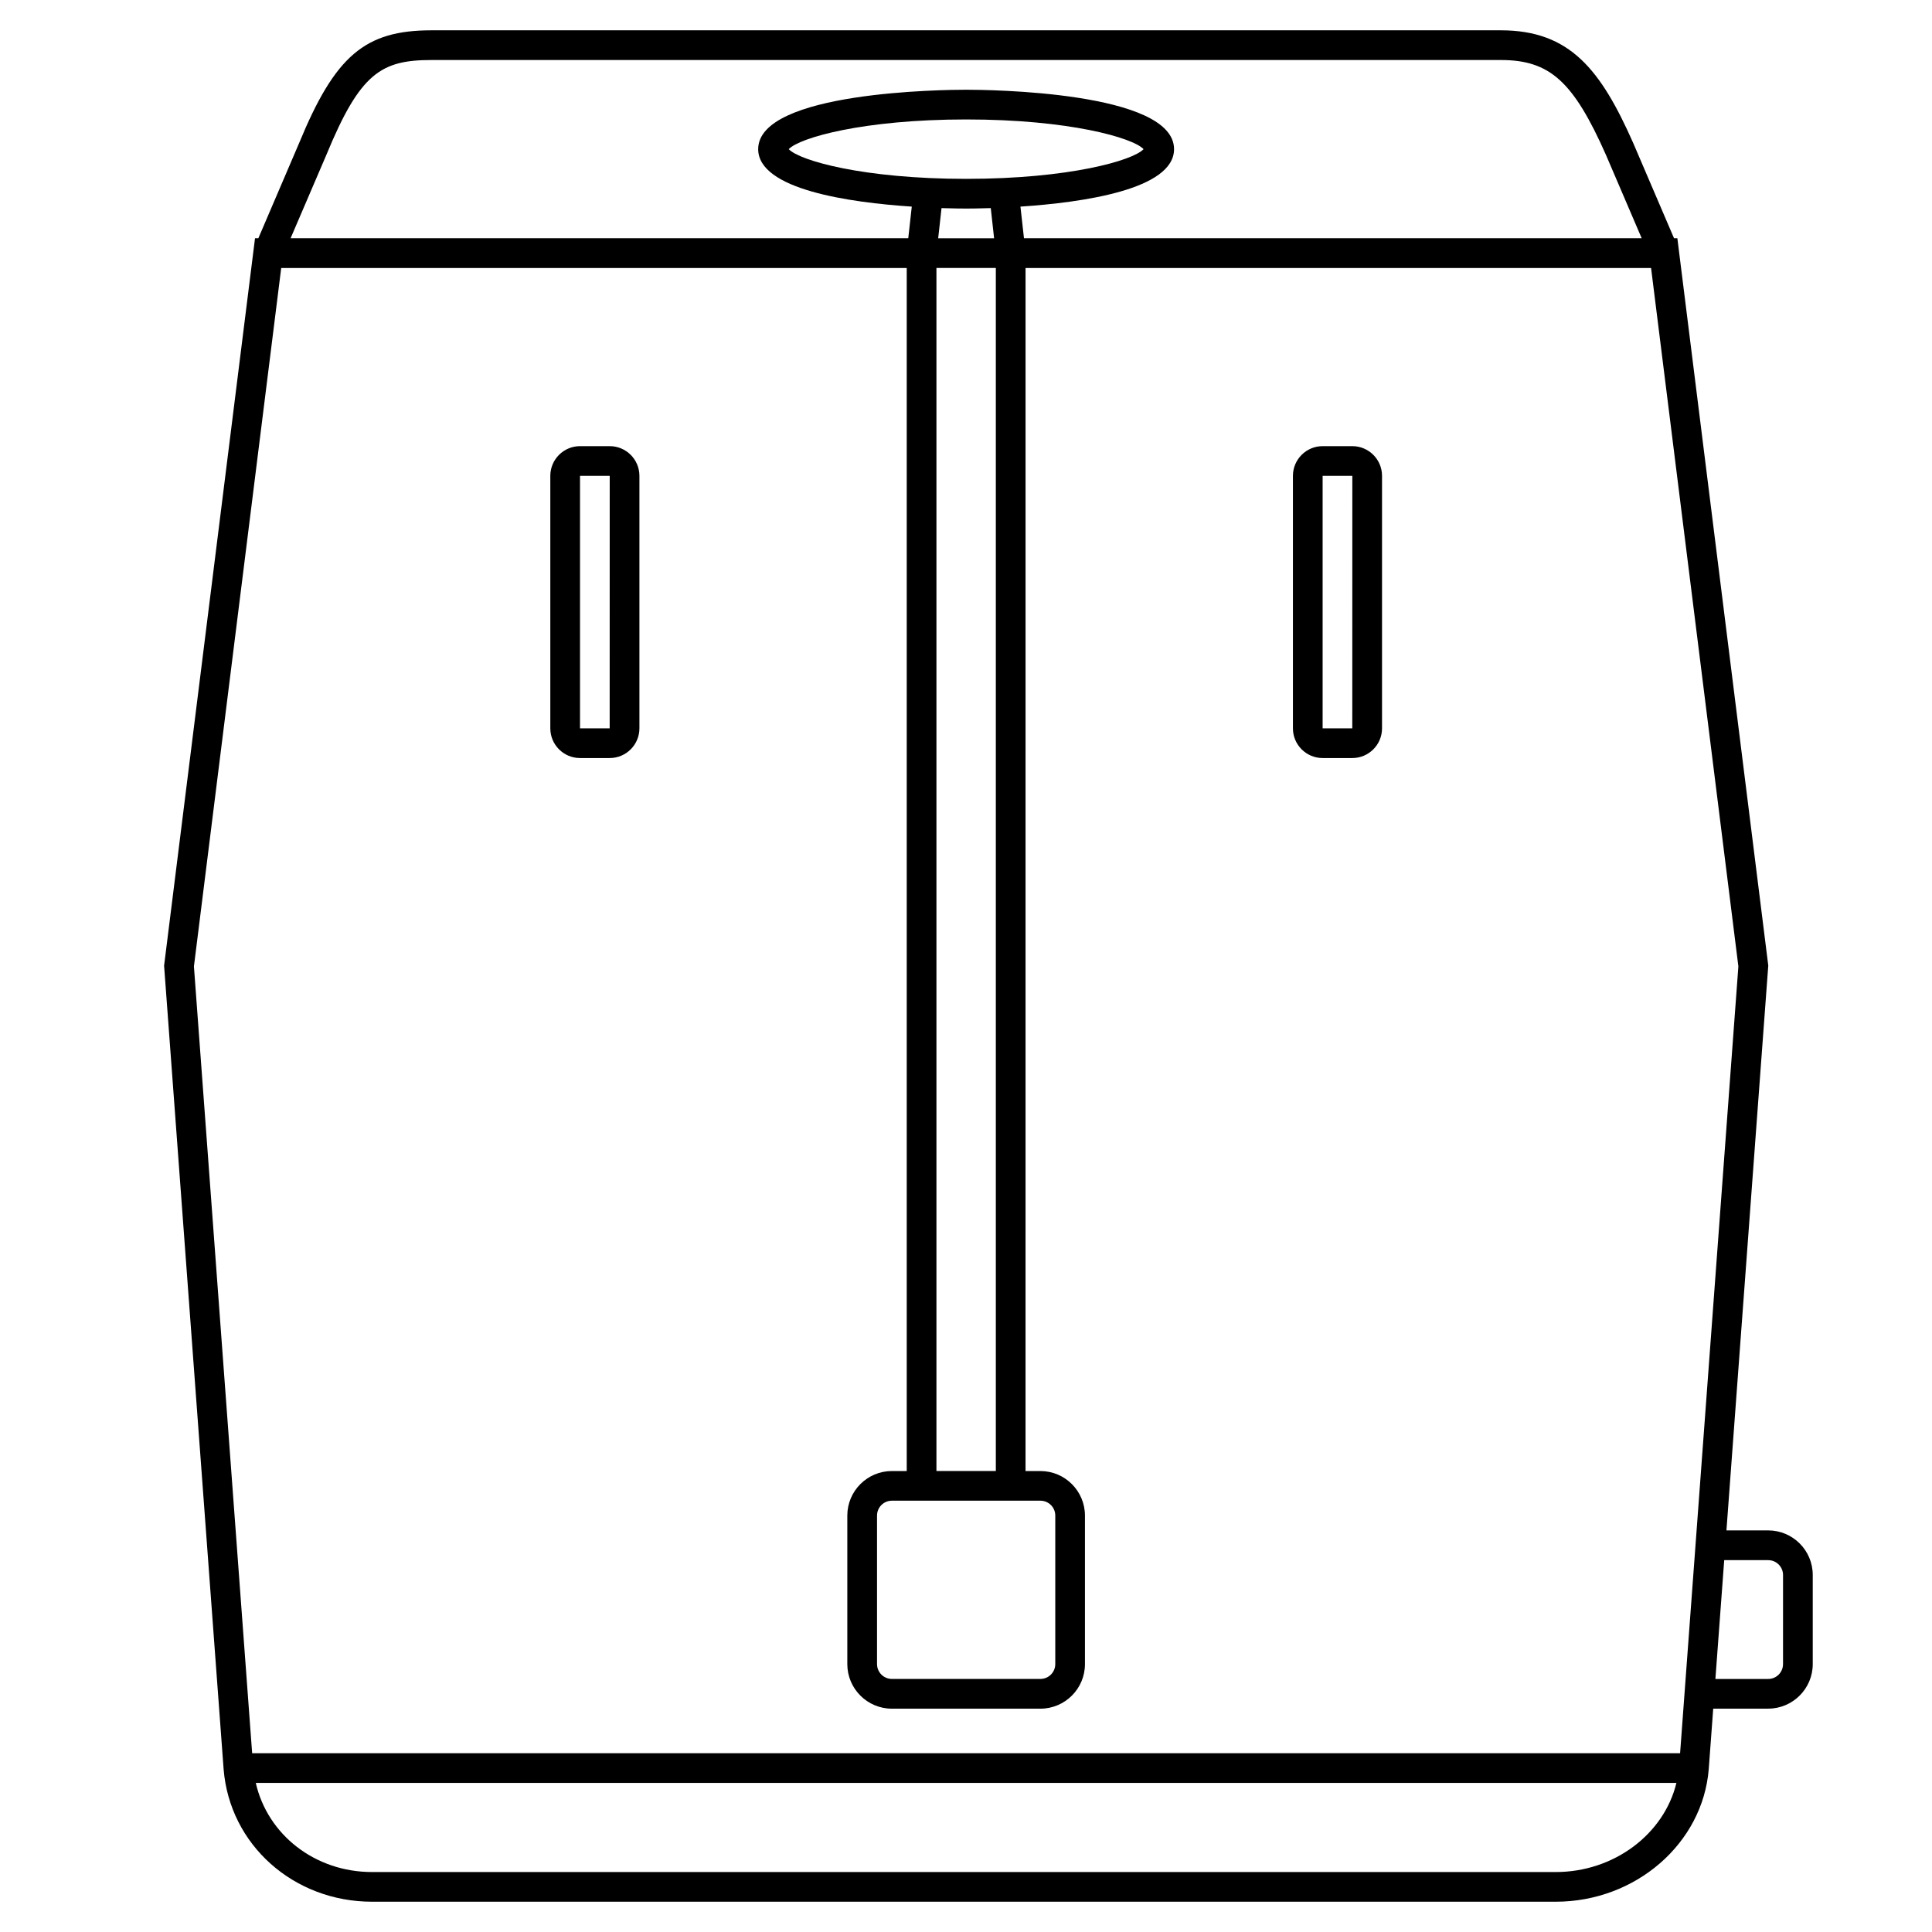 <?xml version="1.0" encoding="UTF-8"?>
<!-- Uploaded to: ICON Repo, www.iconrepo.com, Generator: ICON Repo Mixer Tools -->
<svg fill="#000000" width="800px" height="800px" version="1.1" viewBox="144 144 512 512" xmlns="http://www.w3.org/2000/svg">
 <g>
  <path d="m297.71 344.89h7.871c4.34 0 7.871-3.531 7.871-7.871v-66.914c0-4.34-3.531-7.871-7.871-7.871h-7.871c-4.34 0-7.871 3.531-7.871 7.871v66.914c-0.004 4.34 3.527 7.871 7.871 7.871zm0-74.785h7.871l-0.012 66.914h-7.859z"/>
  <path d="m494.51 344.89h7.871c4.34 0 7.871-3.531 7.871-7.871v-66.914c0-4.34-3.531-7.871-7.871-7.871h-7.871c-4.34 0-7.871 3.531-7.871 7.871v66.914c-0.004 4.34 3.527 7.871 7.871 7.871zm0-74.785h7.871l-0.012 66.914h-7.859z"/>
  <path d="m612.59 549.57h-11.066l11.055-149.28 0.031-0.395-24.094-192.76h-0.883l-10.805-25.211c-8.59-19.387-16.723-29.891-35.086-29.891h-283.39c-17.66 0-25.539 6.727-35.105 29.938l-10.781 25.164h-0.883l-24.047 192.38-0.051 0.391 15.777 212.96c1.613 20.016 18.531 35.109 39.348 35.109h313.68c21.148 0 38.953-15.422 40.543-35.133l1.188-16.035h14.566c6.512 0 11.809-5.297 11.809-11.809v-23.617c0.004-6.512-5.293-11.809-11.805-11.809zm-382.09-364.55c8.918-21.648 14.5-25.113 27.844-25.113h283.39c12.969 0 19.227 5.656 27.871 25.168l9.457 22.062h-163.7l-0.934-8.383c16.477-1.094 40.707-4.519 40.707-15.23 0-15.305-49.465-15.742-55.105-15.742s-55.105 0.441-55.105 15.742c0 10.711 24.227 14.137 40.703 15.23l-0.93 8.383h-163.69zm189.22 356.68c2.172 0 3.938 1.762 3.938 3.938v39.359c0 2.172-1.762 3.938-3.938 3.938h-39.359c-2.172 0-3.938-1.762-3.938-3.938v-39.359c0-2.172 1.762-3.938 3.938-3.938zm-27.555-7.871v-318.82h15.742v318.82zm7.875-342.43c-27.277 0-44.199-4.852-47.016-7.871 2.82-3.019 19.742-7.871 47.016-7.871 27.273-0.004 44.191 4.852 47.016 7.871-2.824 3.016-19.742 7.871-47.016 7.871zm0 7.871c0.988 0 3.34-0.016 6.523-0.121l0.883 7.992h-14.82l0.887-7.992c3.18 0.105 5.539 0.121 6.527 0.121zm-204.65 200.84 23.133-185.09h165.77v318.82h-3.938c-6.512 0-11.809 5.297-11.809 11.809v39.359c0 6.512 5.297 11.809 11.809 11.809h39.359c6.512 0 11.809-5.297 11.809-11.809v-39.359c0-6.512-5.297-11.809-11.809-11.809h-3.938l0.004-318.82h165.77l23.137 185.09-15.445 208.51h-378.42zm360.89 240h-313.68c-15.152 0-27.688-9.906-30.816-23.617h376.48c-3.273 13.535-16.492 23.617-31.98 23.617zm60.238-55.102c0 2.172-1.762 3.938-3.938 3.938h-13.984l2.336-31.488h11.652c2.172 0 3.938 1.762 3.938 3.938z"/>
 </g>
</svg>